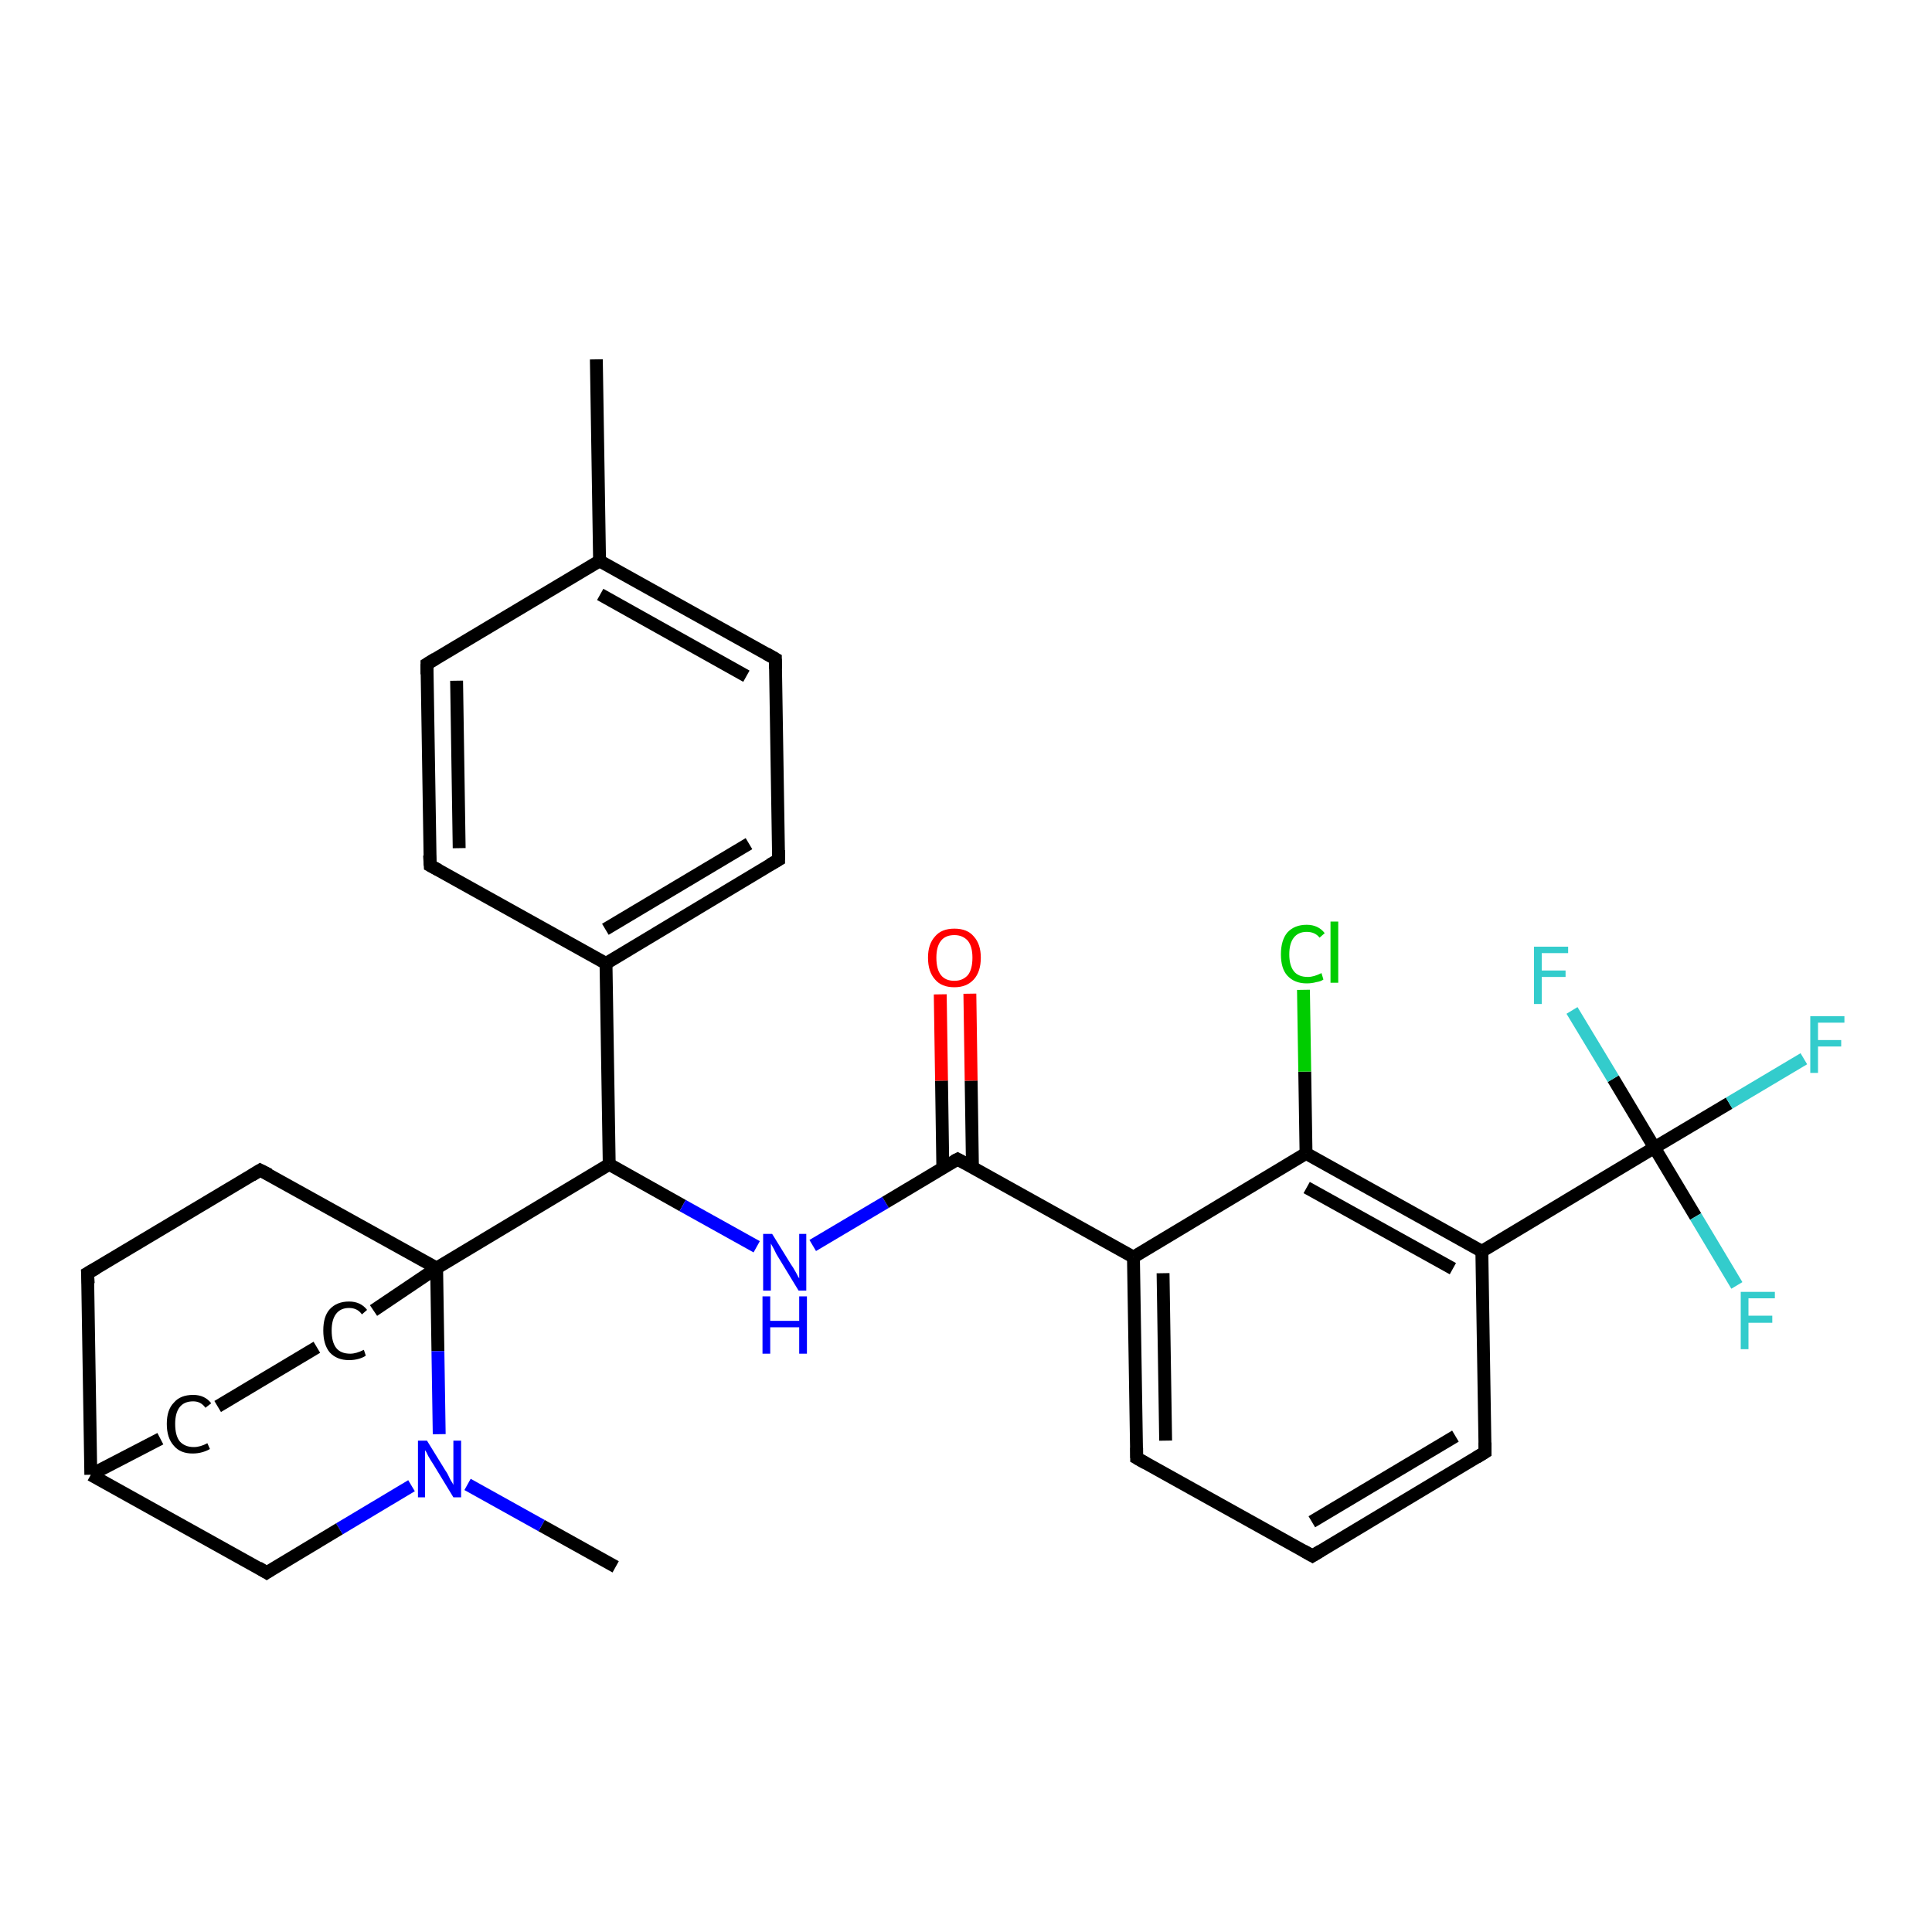 <?xml version='1.0' encoding='iso-8859-1'?>
<svg version='1.1' baseProfile='full'
              xmlns='http://www.w3.org/2000/svg'
                      xmlns:rdkit='http://www.rdkit.org/xml'
                      xmlns:xlink='http://www.w3.org/1999/xlink'
                  xml:space='preserve'
width='300px' height='300px' viewBox='0 0 300 300'>
<!-- END OF HEADER -->
<rect style='opacity:1.0;fill:#FFFFFF;stroke:none' width='300.0' height='300.0' x='0.0' y='0.0'> </rect>
<path class='bond-0 atom-0 atom-1' d='M 95.6,243.3 L 84.1,236.9' style='fill:none;fill-rule:evenodd;stroke:#000000;stroke-width:2.0px;stroke-linecap:butt;stroke-linejoin:miter;stroke-opacity:1' />
<path class='bond-0 atom-0 atom-1' d='M 84.1,236.9 L 72.6,230.5' style='fill:none;fill-rule:evenodd;stroke:#0000FF;stroke-width:2.0px;stroke-linecap:butt;stroke-linejoin:miter;stroke-opacity:1' />
<path class='bond-1 atom-1 atom-2' d='M 63.9,230.7 L 52.7,237.4' style='fill:none;fill-rule:evenodd;stroke:#0000FF;stroke-width:2.0px;stroke-linecap:butt;stroke-linejoin:miter;stroke-opacity:1' />
<path class='bond-1 atom-1 atom-2' d='M 52.7,237.4 L 41.4,244.2' style='fill:none;fill-rule:evenodd;stroke:#000000;stroke-width:2.0px;stroke-linecap:butt;stroke-linejoin:miter;stroke-opacity:1' />
<path class='bond-2 atom-2 atom-3' d='M 41.4,244.2 L 14.1,229.0' style='fill:none;fill-rule:evenodd;stroke:#000000;stroke-width:2.0px;stroke-linecap:butt;stroke-linejoin:miter;stroke-opacity:1' />
<path class='bond-3 atom-3 atom-4' d='M 14.1,229.0 L 24.9,223.4' style='fill:none;fill-rule:evenodd;stroke:#000000;stroke-width:2.0px;stroke-linecap:butt;stroke-linejoin:miter;stroke-opacity:1' />
<path class='bond-4 atom-4 atom-5' d='M 33.8,218.4 L 49.2,209.2' style='fill:none;fill-rule:evenodd;stroke:#000000;stroke-width:2.0px;stroke-linecap:butt;stroke-linejoin:miter;stroke-opacity:1' />
<path class='bond-5 atom-5 atom-6' d='M 58.0,203.5 L 67.8,196.9' style='fill:none;fill-rule:evenodd;stroke:#000000;stroke-width:2.0px;stroke-linecap:butt;stroke-linejoin:miter;stroke-opacity:1' />
<path class='bond-6 atom-6 atom-7' d='M 67.8,196.9 L 40.4,181.7' style='fill:none;fill-rule:evenodd;stroke:#000000;stroke-width:2.0px;stroke-linecap:butt;stroke-linejoin:miter;stroke-opacity:1' />
<path class='bond-7 atom-7 atom-8' d='M 40.4,181.7 L 13.6,197.7' style='fill:none;fill-rule:evenodd;stroke:#000000;stroke-width:2.0px;stroke-linecap:butt;stroke-linejoin:miter;stroke-opacity:1' />
<path class='bond-8 atom-6 atom-9' d='M 67.8,196.9 L 94.6,180.8' style='fill:none;fill-rule:evenodd;stroke:#000000;stroke-width:2.0px;stroke-linecap:butt;stroke-linejoin:miter;stroke-opacity:1' />
<path class='bond-9 atom-9 atom-10' d='M 94.6,180.8 L 106.0,187.2' style='fill:none;fill-rule:evenodd;stroke:#000000;stroke-width:2.0px;stroke-linecap:butt;stroke-linejoin:miter;stroke-opacity:1' />
<path class='bond-9 atom-9 atom-10' d='M 106.0,187.2 L 117.5,193.6' style='fill:none;fill-rule:evenodd;stroke:#0000FF;stroke-width:2.0px;stroke-linecap:butt;stroke-linejoin:miter;stroke-opacity:1' />
<path class='bond-10 atom-10 atom-11' d='M 126.2,193.4 L 137.5,186.7' style='fill:none;fill-rule:evenodd;stroke:#0000FF;stroke-width:2.0px;stroke-linecap:butt;stroke-linejoin:miter;stroke-opacity:1' />
<path class='bond-10 atom-10 atom-11' d='M 137.5,186.7 L 148.7,180.0' style='fill:none;fill-rule:evenodd;stroke:#000000;stroke-width:2.0px;stroke-linecap:butt;stroke-linejoin:miter;stroke-opacity:1' />
<path class='bond-11 atom-11 atom-12' d='M 151.0,181.2 L 150.8,167.8' style='fill:none;fill-rule:evenodd;stroke:#000000;stroke-width:2.0px;stroke-linecap:butt;stroke-linejoin:miter;stroke-opacity:1' />
<path class='bond-11 atom-11 atom-12' d='M 150.8,167.8 L 150.6,154.3' style='fill:none;fill-rule:evenodd;stroke:#FF0000;stroke-width:2.0px;stroke-linecap:butt;stroke-linejoin:miter;stroke-opacity:1' />
<path class='bond-11 atom-11 atom-12' d='M 146.4,181.3 L 146.2,167.8' style='fill:none;fill-rule:evenodd;stroke:#000000;stroke-width:2.0px;stroke-linecap:butt;stroke-linejoin:miter;stroke-opacity:1' />
<path class='bond-11 atom-11 atom-12' d='M 146.2,167.8 L 146.0,154.4' style='fill:none;fill-rule:evenodd;stroke:#FF0000;stroke-width:2.0px;stroke-linecap:butt;stroke-linejoin:miter;stroke-opacity:1' />
<path class='bond-12 atom-11 atom-13' d='M 148.7,180.0 L 176.0,195.2' style='fill:none;fill-rule:evenodd;stroke:#000000;stroke-width:2.0px;stroke-linecap:butt;stroke-linejoin:miter;stroke-opacity:1' />
<path class='bond-13 atom-13 atom-14' d='M 176.0,195.2 L 176.5,226.4' style='fill:none;fill-rule:evenodd;stroke:#000000;stroke-width:2.0px;stroke-linecap:butt;stroke-linejoin:miter;stroke-opacity:1' />
<path class='bond-13 atom-13 atom-14' d='M 180.6,197.7 L 181.0,223.7' style='fill:none;fill-rule:evenodd;stroke:#000000;stroke-width:2.0px;stroke-linecap:butt;stroke-linejoin:miter;stroke-opacity:1' />
<path class='bond-14 atom-14 atom-15' d='M 176.5,226.4 L 203.8,241.6' style='fill:none;fill-rule:evenodd;stroke:#000000;stroke-width:2.0px;stroke-linecap:butt;stroke-linejoin:miter;stroke-opacity:1' />
<path class='bond-15 atom-15 atom-16' d='M 203.8,241.6 L 230.6,225.5' style='fill:none;fill-rule:evenodd;stroke:#000000;stroke-width:2.0px;stroke-linecap:butt;stroke-linejoin:miter;stroke-opacity:1' />
<path class='bond-15 atom-15 atom-16' d='M 203.7,236.3 L 226.0,223.0' style='fill:none;fill-rule:evenodd;stroke:#000000;stroke-width:2.0px;stroke-linecap:butt;stroke-linejoin:miter;stroke-opacity:1' />
<path class='bond-16 atom-16 atom-17' d='M 230.6,225.5 L 230.1,194.3' style='fill:none;fill-rule:evenodd;stroke:#000000;stroke-width:2.0px;stroke-linecap:butt;stroke-linejoin:miter;stroke-opacity:1' />
<path class='bond-17 atom-17 atom-18' d='M 230.1,194.3 L 202.8,179.1' style='fill:none;fill-rule:evenodd;stroke:#000000;stroke-width:2.0px;stroke-linecap:butt;stroke-linejoin:miter;stroke-opacity:1' />
<path class='bond-17 atom-17 atom-18' d='M 225.6,197.0 L 202.9,184.4' style='fill:none;fill-rule:evenodd;stroke:#000000;stroke-width:2.0px;stroke-linecap:butt;stroke-linejoin:miter;stroke-opacity:1' />
<path class='bond-18 atom-18 atom-19' d='M 202.8,179.1 L 202.6,166.4' style='fill:none;fill-rule:evenodd;stroke:#000000;stroke-width:2.0px;stroke-linecap:butt;stroke-linejoin:miter;stroke-opacity:1' />
<path class='bond-18 atom-18 atom-19' d='M 202.6,166.4 L 202.4,153.7' style='fill:none;fill-rule:evenodd;stroke:#00CC00;stroke-width:2.0px;stroke-linecap:butt;stroke-linejoin:miter;stroke-opacity:1' />
<path class='bond-19 atom-17 atom-20' d='M 230.1,194.3 L 256.9,178.2' style='fill:none;fill-rule:evenodd;stroke:#000000;stroke-width:2.0px;stroke-linecap:butt;stroke-linejoin:miter;stroke-opacity:1' />
<path class='bond-20 atom-20 atom-21' d='M 256.9,178.2 L 268.5,171.3' style='fill:none;fill-rule:evenodd;stroke:#000000;stroke-width:2.0px;stroke-linecap:butt;stroke-linejoin:miter;stroke-opacity:1' />
<path class='bond-20 atom-20 atom-21' d='M 268.5,171.3 L 280.1,164.4' style='fill:none;fill-rule:evenodd;stroke:#33CCCC;stroke-width:2.0px;stroke-linecap:butt;stroke-linejoin:miter;stroke-opacity:1' />
<path class='bond-21 atom-20 atom-22' d='M 256.9,178.2 L 263.3,188.9' style='fill:none;fill-rule:evenodd;stroke:#000000;stroke-width:2.0px;stroke-linecap:butt;stroke-linejoin:miter;stroke-opacity:1' />
<path class='bond-21 atom-20 atom-22' d='M 263.3,188.9 L 269.7,199.6' style='fill:none;fill-rule:evenodd;stroke:#33CCCC;stroke-width:2.0px;stroke-linecap:butt;stroke-linejoin:miter;stroke-opacity:1' />
<path class='bond-22 atom-20 atom-23' d='M 256.9,178.2 L 250.5,167.5' style='fill:none;fill-rule:evenodd;stroke:#000000;stroke-width:2.0px;stroke-linecap:butt;stroke-linejoin:miter;stroke-opacity:1' />
<path class='bond-22 atom-20 atom-23' d='M 250.5,167.5 L 244.1,156.9' style='fill:none;fill-rule:evenodd;stroke:#33CCCC;stroke-width:2.0px;stroke-linecap:butt;stroke-linejoin:miter;stroke-opacity:1' />
<path class='bond-23 atom-9 atom-24' d='M 94.6,180.8 L 94.1,149.6' style='fill:none;fill-rule:evenodd;stroke:#000000;stroke-width:2.0px;stroke-linecap:butt;stroke-linejoin:miter;stroke-opacity:1' />
<path class='bond-24 atom-24 atom-25' d='M 94.1,149.6 L 120.9,133.5' style='fill:none;fill-rule:evenodd;stroke:#000000;stroke-width:2.0px;stroke-linecap:butt;stroke-linejoin:miter;stroke-opacity:1' />
<path class='bond-24 atom-24 atom-25' d='M 94.0,144.3 L 116.3,131.0' style='fill:none;fill-rule:evenodd;stroke:#000000;stroke-width:2.0px;stroke-linecap:butt;stroke-linejoin:miter;stroke-opacity:1' />
<path class='bond-25 atom-25 atom-26' d='M 120.9,133.5 L 120.4,102.3' style='fill:none;fill-rule:evenodd;stroke:#000000;stroke-width:2.0px;stroke-linecap:butt;stroke-linejoin:miter;stroke-opacity:1' />
<path class='bond-26 atom-26 atom-27' d='M 120.4,102.3 L 93.1,87.1' style='fill:none;fill-rule:evenodd;stroke:#000000;stroke-width:2.0px;stroke-linecap:butt;stroke-linejoin:miter;stroke-opacity:1' />
<path class='bond-26 atom-26 atom-27' d='M 115.9,105.0 L 93.2,92.3' style='fill:none;fill-rule:evenodd;stroke:#000000;stroke-width:2.0px;stroke-linecap:butt;stroke-linejoin:miter;stroke-opacity:1' />
<path class='bond-27 atom-27 atom-28' d='M 93.1,87.1 L 92.6,55.8' style='fill:none;fill-rule:evenodd;stroke:#000000;stroke-width:2.0px;stroke-linecap:butt;stroke-linejoin:miter;stroke-opacity:1' />
<path class='bond-28 atom-27 atom-29' d='M 93.1,87.1 L 66.3,103.1' style='fill:none;fill-rule:evenodd;stroke:#000000;stroke-width:2.0px;stroke-linecap:butt;stroke-linejoin:miter;stroke-opacity:1' />
<path class='bond-29 atom-29 atom-30' d='M 66.3,103.1 L 66.8,134.4' style='fill:none;fill-rule:evenodd;stroke:#000000;stroke-width:2.0px;stroke-linecap:butt;stroke-linejoin:miter;stroke-opacity:1' />
<path class='bond-29 atom-29 atom-30' d='M 70.9,105.7 L 71.3,131.7' style='fill:none;fill-rule:evenodd;stroke:#000000;stroke-width:2.0px;stroke-linecap:butt;stroke-linejoin:miter;stroke-opacity:1' />
<path class='bond-30 atom-6 atom-1' d='M 67.8,196.9 L 68.0,209.8' style='fill:none;fill-rule:evenodd;stroke:#000000;stroke-width:2.0px;stroke-linecap:butt;stroke-linejoin:miter;stroke-opacity:1' />
<path class='bond-30 atom-6 atom-1' d='M 68.0,209.8 L 68.2,222.7' style='fill:none;fill-rule:evenodd;stroke:#0000FF;stroke-width:2.0px;stroke-linecap:butt;stroke-linejoin:miter;stroke-opacity:1' />
<path class='bond-31 atom-18 atom-13' d='M 202.8,179.1 L 176.0,195.2' style='fill:none;fill-rule:evenodd;stroke:#000000;stroke-width:2.0px;stroke-linecap:butt;stroke-linejoin:miter;stroke-opacity:1' />
<path class='bond-32 atom-30 atom-24' d='M 66.8,134.4 L 94.1,149.6' style='fill:none;fill-rule:evenodd;stroke:#000000;stroke-width:2.0px;stroke-linecap:butt;stroke-linejoin:miter;stroke-opacity:1' />
<path class='bond-33 atom-8 atom-3' d='M 13.6,197.7 L 14.1,229.0' style='fill:none;fill-rule:evenodd;stroke:#000000;stroke-width:2.0px;stroke-linecap:butt;stroke-linejoin:miter;stroke-opacity:1' />
<path d='M 42.0,243.8 L 41.4,244.2 L 40.1,243.4' style='fill:none;stroke:#000000;stroke-width:2.0px;stroke-linecap:butt;stroke-linejoin:miter;stroke-opacity:1;' />
<path d='M 41.8,182.4 L 40.4,181.7 L 39.1,182.5' style='fill:none;stroke:#000000;stroke-width:2.0px;stroke-linecap:butt;stroke-linejoin:miter;stroke-opacity:1;' />
<path d='M 15.0,196.9 L 13.6,197.7 L 13.7,199.3' style='fill:none;stroke:#000000;stroke-width:2.0px;stroke-linecap:butt;stroke-linejoin:miter;stroke-opacity:1;' />
<path d='M 148.1,180.3 L 148.7,180.0 L 150.0,180.7' style='fill:none;stroke:#000000;stroke-width:2.0px;stroke-linecap:butt;stroke-linejoin:miter;stroke-opacity:1;' />
<path d='M 176.5,224.8 L 176.5,226.4 L 177.9,227.2' style='fill:none;stroke:#000000;stroke-width:2.0px;stroke-linecap:butt;stroke-linejoin:miter;stroke-opacity:1;' />
<path d='M 202.4,240.8 L 203.8,241.6 L 205.1,240.8' style='fill:none;stroke:#000000;stroke-width:2.0px;stroke-linecap:butt;stroke-linejoin:miter;stroke-opacity:1;' />
<path d='M 229.3,226.3 L 230.6,225.5 L 230.6,224.0' style='fill:none;stroke:#000000;stroke-width:2.0px;stroke-linecap:butt;stroke-linejoin:miter;stroke-opacity:1;' />
<path d='M 119.5,134.3 L 120.9,133.5 L 120.9,132.0' style='fill:none;stroke:#000000;stroke-width:2.0px;stroke-linecap:butt;stroke-linejoin:miter;stroke-opacity:1;' />
<path d='M 120.4,103.8 L 120.4,102.3 L 119.0,101.5' style='fill:none;stroke:#000000;stroke-width:2.0px;stroke-linecap:butt;stroke-linejoin:miter;stroke-opacity:1;' />
<path d='M 67.6,102.3 L 66.3,103.1 L 66.3,104.7' style='fill:none;stroke:#000000;stroke-width:2.0px;stroke-linecap:butt;stroke-linejoin:miter;stroke-opacity:1;' />
<path d='M 66.7,132.8 L 66.8,134.4 L 68.1,135.1' style='fill:none;stroke:#000000;stroke-width:2.0px;stroke-linecap:butt;stroke-linejoin:miter;stroke-opacity:1;' />
<path class='atom-1' d='M 66.3 223.7
L 69.2 228.4
Q 69.5 228.8, 69.9 229.7
Q 70.4 230.5, 70.4 230.6
L 70.4 223.7
L 71.6 223.7
L 71.6 232.5
L 70.4 232.5
L 67.3 227.4
Q 66.9 226.8, 66.5 226.1
Q 66.2 225.4, 66.0 225.2
L 66.0 232.5
L 64.9 232.5
L 64.9 223.7
L 66.3 223.7
' fill='#0000FF'/>
<path class='atom-4' d='M 25.9 221.1
Q 25.9 218.9, 27.0 217.8
Q 28.0 216.6, 30.0 216.6
Q 31.8 216.6, 32.8 217.9
L 31.9 218.6
Q 31.2 217.6, 30.0 217.6
Q 28.6 217.6, 27.9 218.5
Q 27.2 219.4, 27.2 221.1
Q 27.2 222.9, 27.9 223.8
Q 28.7 224.7, 30.1 224.7
Q 31.1 224.7, 32.2 224.1
L 32.6 225.0
Q 32.1 225.3, 31.4 225.5
Q 30.7 225.7, 29.9 225.7
Q 28.0 225.7, 27.0 224.5
Q 25.9 223.3, 25.9 221.1
' fill='#000000'/>
<path class='atom-5' d='M 50.2 206.6
Q 50.2 204.4, 51.2 203.3
Q 52.3 202.1, 54.2 202.1
Q 56.0 202.1, 57.0 203.4
L 56.2 204.1
Q 55.5 203.1, 54.2 203.1
Q 52.9 203.1, 52.2 204.0
Q 51.5 204.9, 51.5 206.6
Q 51.5 208.4, 52.2 209.3
Q 52.9 210.2, 54.4 210.2
Q 55.3 210.2, 56.5 209.6
L 56.8 210.5
Q 56.4 210.8, 55.7 211.0
Q 55.0 211.2, 54.2 211.2
Q 52.3 211.2, 51.2 210.0
Q 50.2 208.8, 50.2 206.6
' fill='#000000'/>
<path class='atom-10' d='M 119.9 191.6
L 122.8 196.3
Q 123.1 196.7, 123.6 197.6
Q 124.0 198.4, 124.1 198.5
L 124.1 191.6
L 125.2 191.6
L 125.2 200.4
L 124.0 200.4
L 120.9 195.3
Q 120.5 194.7, 120.2 194.0
Q 119.8 193.3, 119.7 193.1
L 119.7 200.4
L 118.5 200.4
L 118.5 191.6
L 119.9 191.6
' fill='#0000FF'/>
<path class='atom-10' d='M 118.4 201.3
L 119.6 201.3
L 119.6 205.1
L 124.1 205.1
L 124.1 201.3
L 125.3 201.3
L 125.3 210.2
L 124.1 210.2
L 124.1 206.1
L 119.6 206.1
L 119.6 210.2
L 118.4 210.2
L 118.4 201.3
' fill='#0000FF'/>
<path class='atom-12' d='M 144.1 148.7
Q 144.1 146.6, 145.2 145.4
Q 146.2 144.2, 148.2 144.2
Q 150.2 144.2, 151.2 145.4
Q 152.3 146.6, 152.3 148.7
Q 152.3 150.9, 151.2 152.1
Q 150.1 153.3, 148.2 153.3
Q 146.2 153.3, 145.2 152.1
Q 144.1 150.9, 144.1 148.7
M 148.2 152.3
Q 149.5 152.3, 150.3 151.4
Q 151.0 150.5, 151.0 148.7
Q 151.0 147.0, 150.3 146.1
Q 149.5 145.2, 148.2 145.2
Q 146.8 145.2, 146.1 146.1
Q 145.4 147.0, 145.4 148.7
Q 145.4 150.5, 146.1 151.4
Q 146.8 152.3, 148.2 152.3
' fill='#FF0000'/>
<path class='atom-19' d='M 198.9 148.2
Q 198.9 146.0, 199.9 144.8
Q 201.0 143.6, 202.9 143.6
Q 204.7 143.6, 205.7 144.9
L 204.9 145.6
Q 204.2 144.7, 202.9 144.7
Q 201.6 144.7, 200.9 145.6
Q 200.2 146.5, 200.2 148.2
Q 200.2 149.9, 200.9 150.8
Q 201.6 151.7, 203.1 151.7
Q 204.0 151.7, 205.2 151.1
L 205.5 152.1
Q 205.1 152.4, 204.4 152.5
Q 203.7 152.7, 202.9 152.7
Q 201.0 152.7, 199.9 151.5
Q 198.9 150.4, 198.9 148.2
' fill='#00CC00'/>
<path class='atom-19' d='M 206.6 143.1
L 207.8 143.1
L 207.8 152.6
L 206.6 152.6
L 206.6 143.1
' fill='#00CC00'/>
<path class='atom-21' d='M 281.1 157.8
L 286.4 157.8
L 286.4 158.8
L 282.3 158.8
L 282.3 161.5
L 285.9 161.5
L 285.9 162.5
L 282.3 162.5
L 282.3 166.6
L 281.1 166.6
L 281.1 157.8
' fill='#33CCCC'/>
<path class='atom-22' d='M 270.3 200.6
L 275.6 200.6
L 275.6 201.6
L 271.5 201.6
L 271.5 204.3
L 275.2 204.3
L 275.2 205.4
L 271.5 205.4
L 271.5 209.5
L 270.3 209.5
L 270.3 200.6
' fill='#33CCCC'/>
<path class='atom-23' d='M 238.2 147.0
L 243.5 147.0
L 243.5 148.0
L 239.4 148.0
L 239.4 150.7
L 243.1 150.7
L 243.1 151.7
L 239.4 151.7
L 239.4 155.9
L 238.2 155.9
L 238.2 147.0
' fill='#33CCCC'/>
</svg>
